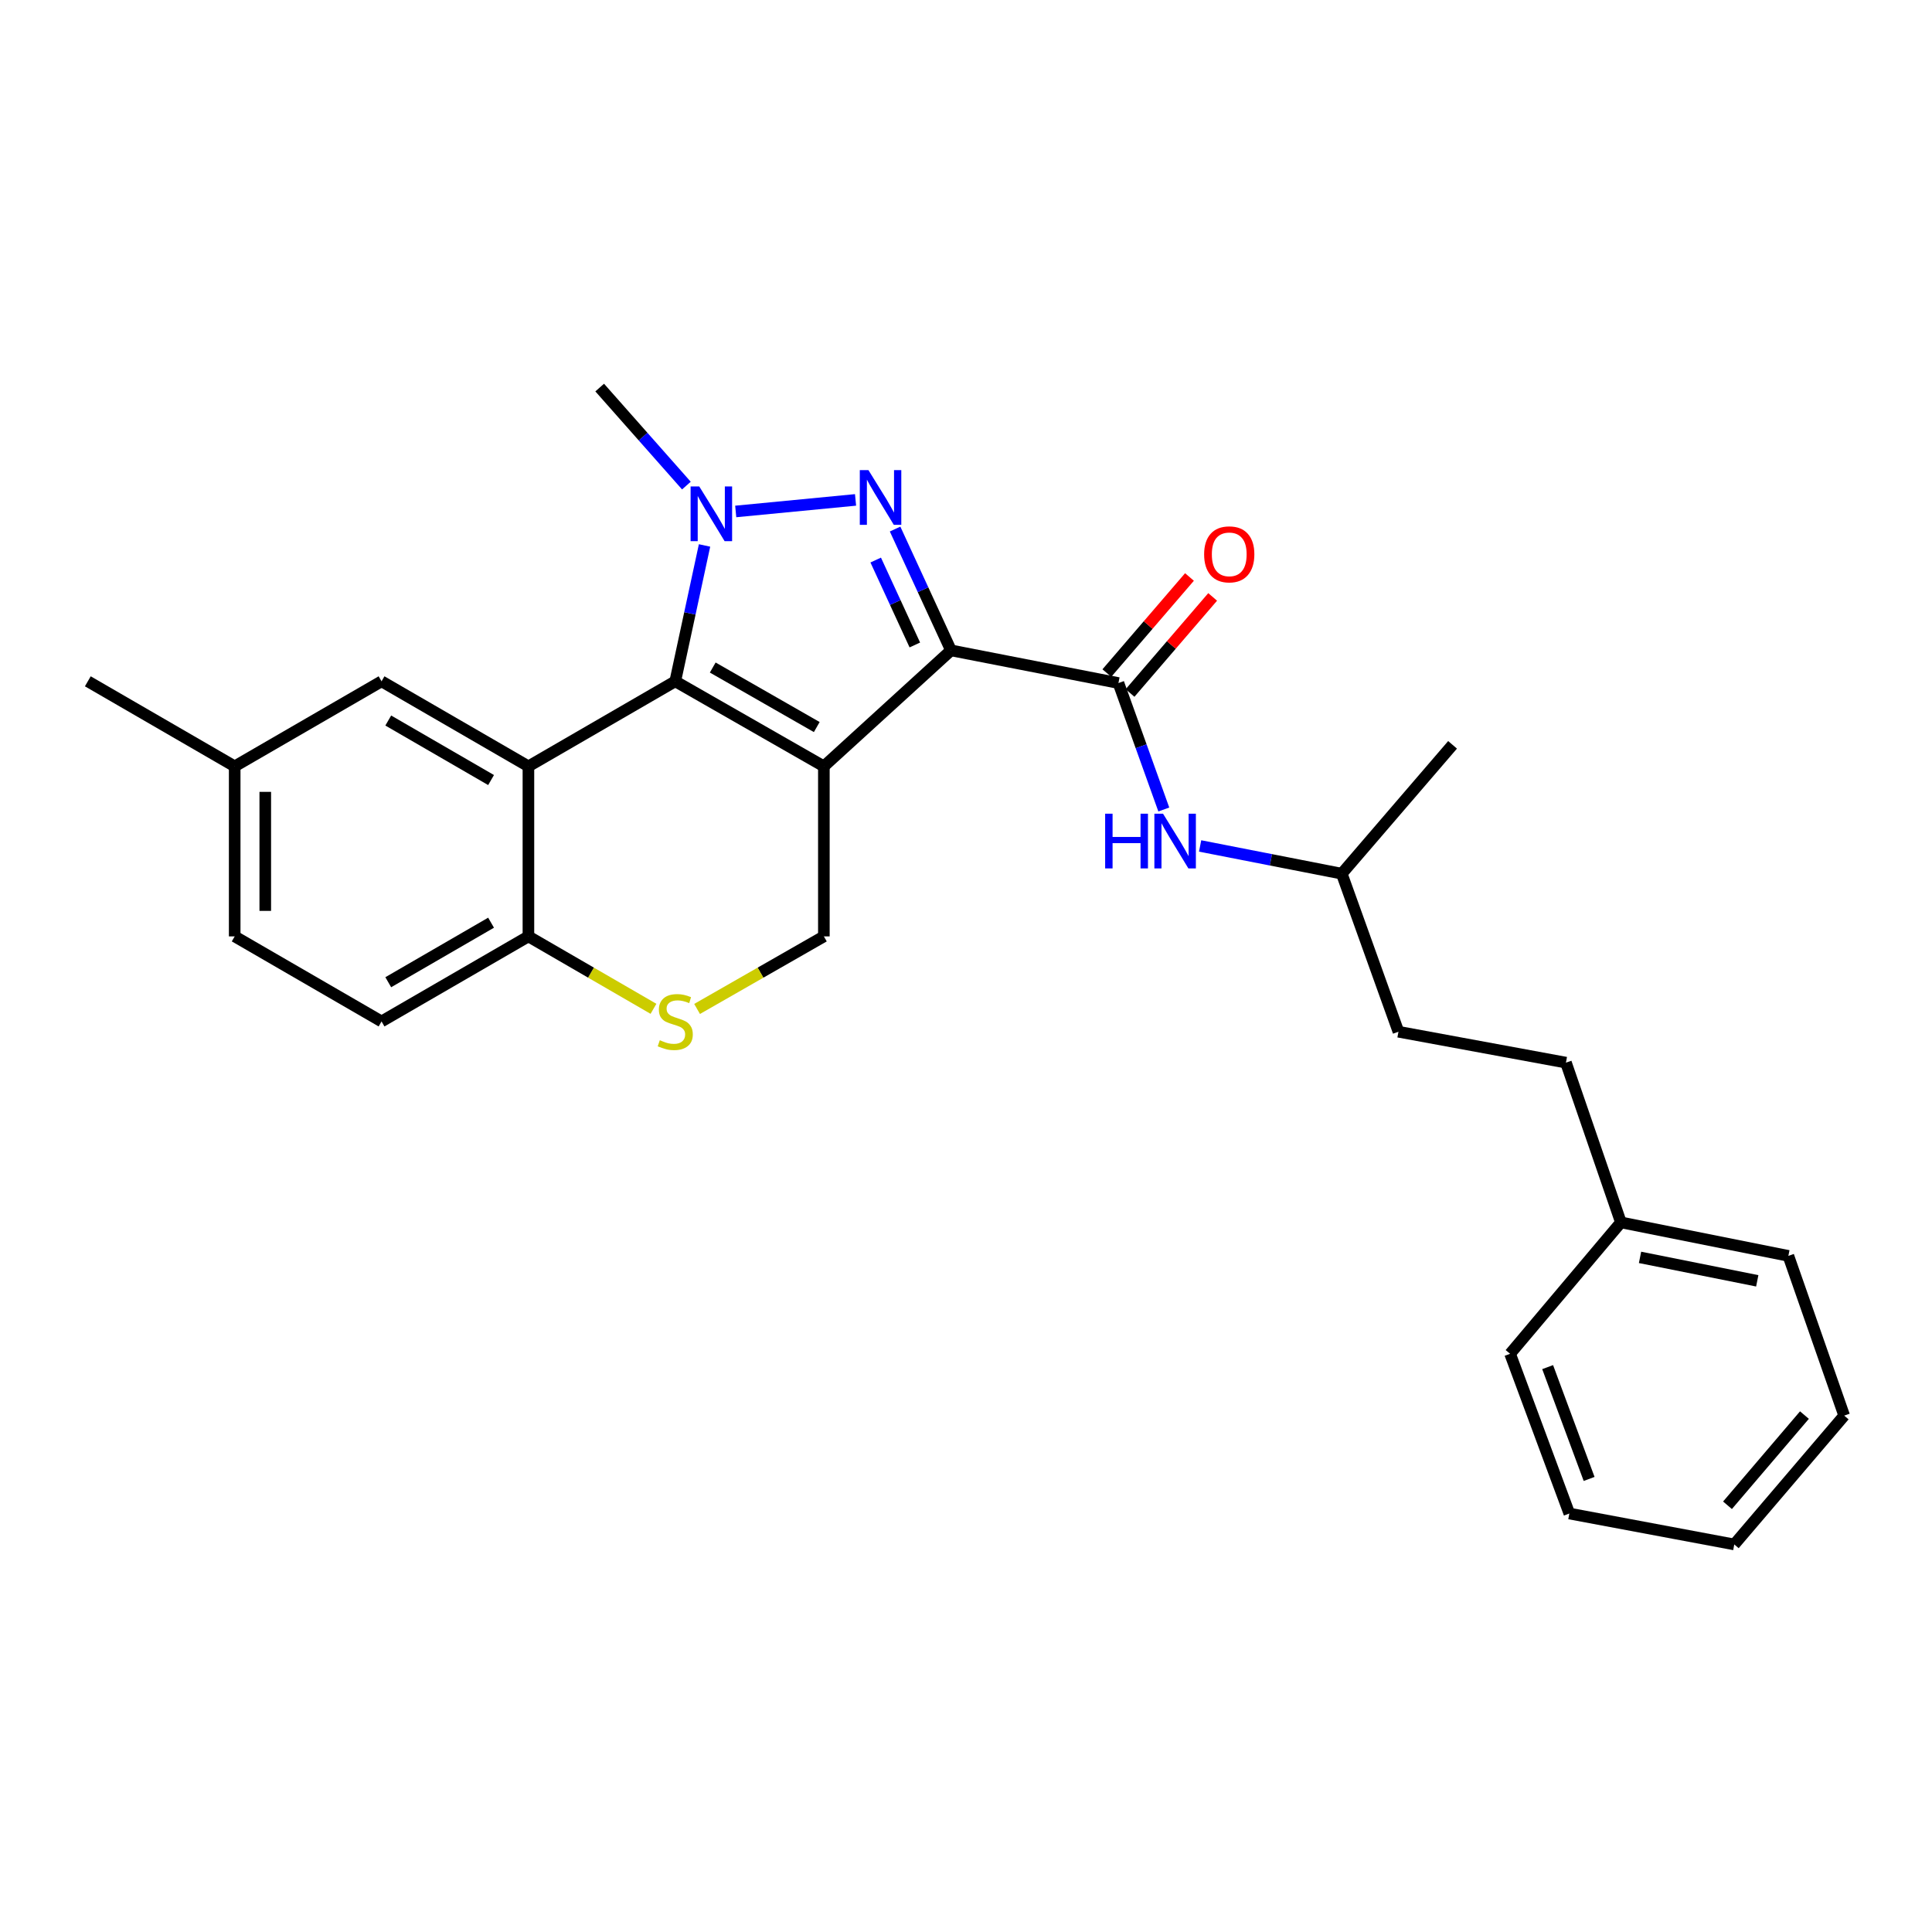 <?xml version='1.0' encoding='iso-8859-1'?>
<svg version='1.1' baseProfile='full'
              xmlns='http://www.w3.org/2000/svg'
                      xmlns:rdkit='http://www.rdkit.org/xml'
                      xmlns:xlink='http://www.w3.org/1999/xlink'
                  xml:space='preserve'
width='1000px' height='1000px' viewBox='0 0 1000 1000'>
<!-- END OF HEADER -->
<rect style='opacity:1.0;fill:#FFFFFF;stroke:none' width='1000' height='1000' x='0' y='0'> </rect>
<path class='bond-0' d='M 426.432,396.663 L 492.228,336.634' style='fill:none;fill-rule:evenodd;stroke:#000000;stroke-width:6px;stroke-linecap:butt;stroke-linejoin:miter;stroke-opacity:1' />
<path class='bond-1' d='M 426.432,396.663 L 349.513,352.643' style='fill:none;fill-rule:evenodd;stroke:#000000;stroke-width:6px;stroke-linecap:butt;stroke-linejoin:miter;stroke-opacity:1' />
<path class='bond-1' d='M 422.754,376.325 L 368.912,345.511' style='fill:none;fill-rule:evenodd;stroke:#000000;stroke-width:6px;stroke-linecap:butt;stroke-linejoin:miter;stroke-opacity:1' />
<path class='bond-6' d='M 426.432,396.663 L 426.432,484.676' style='fill:none;fill-rule:evenodd;stroke:#000000;stroke-width:6px;stroke-linecap:butt;stroke-linejoin:miter;stroke-opacity:1' />
<path class='bond-2' d='M 492.228,336.634 L 477.762,305.236' style='fill:none;fill-rule:evenodd;stroke:#000000;stroke-width:6px;stroke-linecap:butt;stroke-linejoin:miter;stroke-opacity:1' />
<path class='bond-2' d='M 477.762,305.236 L 463.297,273.838' style='fill:none;fill-rule:evenodd;stroke:#0000FF;stroke-width:6px;stroke-linecap:butt;stroke-linejoin:miter;stroke-opacity:1' />
<path class='bond-2' d='M 473.516,333.836 L 463.39,311.858' style='fill:none;fill-rule:evenodd;stroke:#000000;stroke-width:6px;stroke-linecap:butt;stroke-linejoin:miter;stroke-opacity:1' />
<path class='bond-2' d='M 463.39,311.858 L 453.264,289.88' style='fill:none;fill-rule:evenodd;stroke:#0000FF;stroke-width:6px;stroke-linecap:butt;stroke-linejoin:miter;stroke-opacity:1' />
<path class='bond-5' d='M 492.228,336.634 L 578.905,353.54' style='fill:none;fill-rule:evenodd;stroke:#000000;stroke-width:6px;stroke-linecap:butt;stroke-linejoin:miter;stroke-opacity:1' />
<path class='bond-3' d='M 349.513,352.643 L 357.09,317.485' style='fill:none;fill-rule:evenodd;stroke:#000000;stroke-width:6px;stroke-linecap:butt;stroke-linejoin:miter;stroke-opacity:1' />
<path class='bond-3' d='M 357.09,317.485 L 364.667,282.326' style='fill:none;fill-rule:evenodd;stroke:#0000FF;stroke-width:6px;stroke-linecap:butt;stroke-linejoin:miter;stroke-opacity:1' />
<path class='bond-4' d='M 349.513,352.643 L 273.51,396.663' style='fill:none;fill-rule:evenodd;stroke:#000000;stroke-width:6px;stroke-linecap:butt;stroke-linejoin:miter;stroke-opacity:1' />
<path class='bond-27' d='M 442.83,258.749 L 380.81,264.732' style='fill:none;fill-rule:evenodd;stroke:#0000FF;stroke-width:6px;stroke-linecap:butt;stroke-linejoin:miter;stroke-opacity:1' />
<path class='bond-13' d='M 355.275,251.34 L 332.837,225.97' style='fill:none;fill-rule:evenodd;stroke:#0000FF;stroke-width:6px;stroke-linecap:butt;stroke-linejoin:miter;stroke-opacity:1' />
<path class='bond-13' d='M 332.837,225.97 L 310.399,200.601' style='fill:none;fill-rule:evenodd;stroke:#000000;stroke-width:6px;stroke-linecap:butt;stroke-linejoin:miter;stroke-opacity:1' />
<path class='bond-10' d='M 273.51,396.663 L 197.488,352.643' style='fill:none;fill-rule:evenodd;stroke:#000000;stroke-width:6px;stroke-linecap:butt;stroke-linejoin:miter;stroke-opacity:1' />
<path class='bond-10' d='M 254.177,403.755 L 200.962,372.941' style='fill:none;fill-rule:evenodd;stroke:#000000;stroke-width:6px;stroke-linecap:butt;stroke-linejoin:miter;stroke-opacity:1' />
<path class='bond-28' d='M 273.51,396.663 L 273.51,484.676' style='fill:none;fill-rule:evenodd;stroke:#000000;stroke-width:6px;stroke-linecap:butt;stroke-linejoin:miter;stroke-opacity:1' />
<path class='bond-9' d='M 578.905,353.54 L 590.645,386.268' style='fill:none;fill-rule:evenodd;stroke:#000000;stroke-width:6px;stroke-linecap:butt;stroke-linejoin:miter;stroke-opacity:1' />
<path class='bond-9' d='M 590.645,386.268 L 602.384,418.996' style='fill:none;fill-rule:evenodd;stroke:#0000FF;stroke-width:6px;stroke-linecap:butt;stroke-linejoin:miter;stroke-opacity:1' />
<path class='bond-11' d='M 584.904,358.699 L 606.287,333.832' style='fill:none;fill-rule:evenodd;stroke:#000000;stroke-width:6px;stroke-linecap:butt;stroke-linejoin:miter;stroke-opacity:1' />
<path class='bond-11' d='M 606.287,333.832 L 627.67,308.964' style='fill:none;fill-rule:evenodd;stroke:#FF0000;stroke-width:6px;stroke-linecap:butt;stroke-linejoin:miter;stroke-opacity:1' />
<path class='bond-11' d='M 572.905,348.381 L 594.288,323.514' style='fill:none;fill-rule:evenodd;stroke:#000000;stroke-width:6px;stroke-linecap:butt;stroke-linejoin:miter;stroke-opacity:1' />
<path class='bond-11' d='M 594.288,323.514 L 615.671,298.647' style='fill:none;fill-rule:evenodd;stroke:#FF0000;stroke-width:6px;stroke-linecap:butt;stroke-linejoin:miter;stroke-opacity:1' />
<path class='bond-7' d='M 426.432,484.676 L 393.62,503.454' style='fill:none;fill-rule:evenodd;stroke:#000000;stroke-width:6px;stroke-linecap:butt;stroke-linejoin:miter;stroke-opacity:1' />
<path class='bond-7' d='M 393.62,503.454 L 360.809,522.232' style='fill:none;fill-rule:evenodd;stroke:#CCCC00;stroke-width:6px;stroke-linecap:butt;stroke-linejoin:miter;stroke-opacity:1' />
<path class='bond-8' d='M 338.238,522.165 L 305.874,503.421' style='fill:none;fill-rule:evenodd;stroke:#CCCC00;stroke-width:6px;stroke-linecap:butt;stroke-linejoin:miter;stroke-opacity:1' />
<path class='bond-8' d='M 305.874,503.421 L 273.51,484.676' style='fill:none;fill-rule:evenodd;stroke:#000000;stroke-width:6px;stroke-linecap:butt;stroke-linejoin:miter;stroke-opacity:1' />
<path class='bond-12' d='M 273.51,484.676 L 197.488,528.696' style='fill:none;fill-rule:evenodd;stroke:#000000;stroke-width:6px;stroke-linecap:butt;stroke-linejoin:miter;stroke-opacity:1' />
<path class='bond-12' d='M 254.177,477.584 L 200.962,508.398' style='fill:none;fill-rule:evenodd;stroke:#000000;stroke-width:6px;stroke-linecap:butt;stroke-linejoin:miter;stroke-opacity:1' />
<path class='bond-16' d='M 621.18,437.862 L 657.834,445.04' style='fill:none;fill-rule:evenodd;stroke:#0000FF;stroke-width:6px;stroke-linecap:butt;stroke-linejoin:miter;stroke-opacity:1' />
<path class='bond-16' d='M 657.834,445.04 L 694.489,452.217' style='fill:none;fill-rule:evenodd;stroke:#000000;stroke-width:6px;stroke-linecap:butt;stroke-linejoin:miter;stroke-opacity:1' />
<path class='bond-14' d='M 197.488,352.643 L 121.476,396.663' style='fill:none;fill-rule:evenodd;stroke:#000000;stroke-width:6px;stroke-linecap:butt;stroke-linejoin:miter;stroke-opacity:1' />
<path class='bond-15' d='M 197.488,528.696 L 121.476,484.676' style='fill:none;fill-rule:evenodd;stroke:#000000;stroke-width:6px;stroke-linecap:butt;stroke-linejoin:miter;stroke-opacity:1' />
<path class='bond-20' d='M 121.476,396.663 L 45.455,352.643' style='fill:none;fill-rule:evenodd;stroke:#000000;stroke-width:6px;stroke-linecap:butt;stroke-linejoin:miter;stroke-opacity:1' />
<path class='bond-29' d='M 121.476,396.663 L 121.476,484.676' style='fill:none;fill-rule:evenodd;stroke:#000000;stroke-width:6px;stroke-linecap:butt;stroke-linejoin:miter;stroke-opacity:1' />
<path class='bond-29' d='M 137.301,409.865 L 137.301,471.474' style='fill:none;fill-rule:evenodd;stroke:#000000;stroke-width:6px;stroke-linecap:butt;stroke-linejoin:miter;stroke-opacity:1' />
<path class='bond-18' d='M 694.489,452.217 L 723.835,534.024' style='fill:none;fill-rule:evenodd;stroke:#000000;stroke-width:6px;stroke-linecap:butt;stroke-linejoin:miter;stroke-opacity:1' />
<path class='bond-23' d='M 694.489,452.217 L 751.845,385.524' style='fill:none;fill-rule:evenodd;stroke:#000000;stroke-width:6px;stroke-linecap:butt;stroke-linejoin:miter;stroke-opacity:1' />
<path class='bond-17' d='M 810.53,550.016 L 723.835,534.024' style='fill:none;fill-rule:evenodd;stroke:#000000;stroke-width:6px;stroke-linecap:butt;stroke-linejoin:miter;stroke-opacity:1' />
<path class='bond-19' d='M 810.53,550.016 L 838.979,632.701' style='fill:none;fill-rule:evenodd;stroke:#000000;stroke-width:6px;stroke-linecap:butt;stroke-linejoin:miter;stroke-opacity:1' />
<path class='bond-21' d='M 838.979,632.701 L 925.656,650.038' style='fill:none;fill-rule:evenodd;stroke:#000000;stroke-width:6px;stroke-linecap:butt;stroke-linejoin:miter;stroke-opacity:1' />
<path class='bond-21' d='M 848.877,650.819 L 909.551,662.955' style='fill:none;fill-rule:evenodd;stroke:#000000;stroke-width:6px;stroke-linecap:butt;stroke-linejoin:miter;stroke-opacity:1' />
<path class='bond-22' d='M 838.979,632.701 L 781.623,700.722' style='fill:none;fill-rule:evenodd;stroke:#000000;stroke-width:6px;stroke-linecap:butt;stroke-linejoin:miter;stroke-opacity:1' />
<path class='bond-25' d='M 925.656,650.038 L 954.545,732.715' style='fill:none;fill-rule:evenodd;stroke:#000000;stroke-width:6px;stroke-linecap:butt;stroke-linejoin:miter;stroke-opacity:1' />
<path class='bond-24' d='M 781.623,700.722 L 812.288,783.399' style='fill:none;fill-rule:evenodd;stroke:#000000;stroke-width:6px;stroke-linecap:butt;stroke-linejoin:miter;stroke-opacity:1' />
<path class='bond-24' d='M 801.06,707.62 L 822.525,765.494' style='fill:none;fill-rule:evenodd;stroke:#000000;stroke-width:6px;stroke-linecap:butt;stroke-linejoin:miter;stroke-opacity:1' />
<path class='bond-26' d='M 812.288,783.399 L 897.655,799.399' style='fill:none;fill-rule:evenodd;stroke:#000000;stroke-width:6px;stroke-linecap:butt;stroke-linejoin:miter;stroke-opacity:1' />
<path class='bond-30' d='M 954.545,732.715 L 897.655,799.399' style='fill:none;fill-rule:evenodd;stroke:#000000;stroke-width:6px;stroke-linecap:butt;stroke-linejoin:miter;stroke-opacity:1' />
<path class='bond-30' d='M 933.973,732.447 L 894.149,779.126' style='fill:none;fill-rule:evenodd;stroke:#000000;stroke-width:6px;stroke-linecap:butt;stroke-linejoin:miter;stroke-opacity:1' />
<path  class='atom-3' d='M 449.509 243.34
L 458.789 258.34
Q 459.709 259.82, 461.189 262.5
Q 462.669 265.18, 462.749 265.34
L 462.749 243.34
L 466.509 243.34
L 466.509 271.66
L 462.629 271.66
L 452.669 255.26
Q 451.509 253.34, 450.269 251.14
Q 449.069 248.94, 448.709 248.26
L 448.709 271.66
L 445.029 271.66
L 445.029 243.34
L 449.509 243.34
' fill='#0000FF'/>
<path  class='atom-4' d='M 361.936 251.789
L 371.216 266.789
Q 372.136 268.269, 373.616 270.949
Q 375.096 273.629, 375.176 273.789
L 375.176 251.789
L 378.936 251.789
L 378.936 280.109
L 375.056 280.109
L 365.096 263.709
Q 363.936 261.789, 362.696 259.589
Q 361.496 257.389, 361.136 256.709
L 361.136 280.109
L 357.456 280.109
L 357.456 251.789
L 361.936 251.789
' fill='#0000FF'/>
<path  class='atom-8' d='M 341.513 538.416
Q 341.833 538.536, 343.153 539.096
Q 344.473 539.656, 345.913 540.016
Q 347.393 540.336, 348.833 540.336
Q 351.513 540.336, 353.073 539.056
Q 354.633 537.736, 354.633 535.456
Q 354.633 533.896, 353.833 532.936
Q 353.073 531.976, 351.873 531.456
Q 350.673 530.936, 348.673 530.336
Q 346.153 529.576, 344.633 528.856
Q 343.153 528.136, 342.073 526.616
Q 341.033 525.096, 341.033 522.536
Q 341.033 518.976, 343.433 516.776
Q 345.873 514.576, 350.673 514.576
Q 353.953 514.576, 357.673 516.136
L 356.753 519.216
Q 353.353 517.816, 350.793 517.816
Q 348.033 517.816, 346.513 518.976
Q 344.993 520.096, 345.033 522.056
Q 345.033 523.576, 345.793 524.496
Q 346.593 525.416, 347.713 525.936
Q 348.873 526.456, 350.793 527.056
Q 353.353 527.856, 354.873 528.656
Q 356.393 529.456, 357.473 531.096
Q 358.593 532.696, 358.593 535.456
Q 358.593 539.376, 355.953 541.496
Q 353.353 543.576, 348.993 543.576
Q 346.473 543.576, 344.553 543.016
Q 342.673 542.496, 340.433 541.576
L 341.513 538.416
' fill='#CCCC00'/>
<path  class='atom-10' d='M 572.023 421.169
L 575.863 421.169
L 575.863 433.209
L 590.343 433.209
L 590.343 421.169
L 594.183 421.169
L 594.183 449.489
L 590.343 449.489
L 590.343 436.409
L 575.863 436.409
L 575.863 449.489
L 572.023 449.489
L 572.023 421.169
' fill='#0000FF'/>
<path  class='atom-10' d='M 601.983 421.169
L 611.263 436.169
Q 612.183 437.649, 613.663 440.329
Q 615.143 443.009, 615.223 443.169
L 615.223 421.169
L 618.983 421.169
L 618.983 449.489
L 615.103 449.489
L 605.143 433.089
Q 603.983 431.169, 602.743 428.969
Q 601.543 426.769, 601.183 426.089
L 601.183 449.489
L 597.503 449.489
L 597.503 421.169
L 601.983 421.169
' fill='#0000FF'/>
<path  class='atom-12' d='M 623.253 286.927
Q 623.253 280.127, 626.613 276.327
Q 629.973 272.527, 636.253 272.527
Q 642.533 272.527, 645.893 276.327
Q 649.253 280.127, 649.253 286.927
Q 649.253 293.807, 645.853 297.727
Q 642.453 301.607, 636.253 301.607
Q 630.013 301.607, 626.613 297.727
Q 623.253 293.847, 623.253 286.927
M 636.253 298.407
Q 640.573 298.407, 642.893 295.527
Q 645.253 292.607, 645.253 286.927
Q 645.253 281.367, 642.893 278.567
Q 640.573 275.727, 636.253 275.727
Q 631.933 275.727, 629.573 278.527
Q 627.253 281.327, 627.253 286.927
Q 627.253 292.647, 629.573 295.527
Q 631.933 298.407, 636.253 298.407
' fill='#FF0000'/>
</svg>
